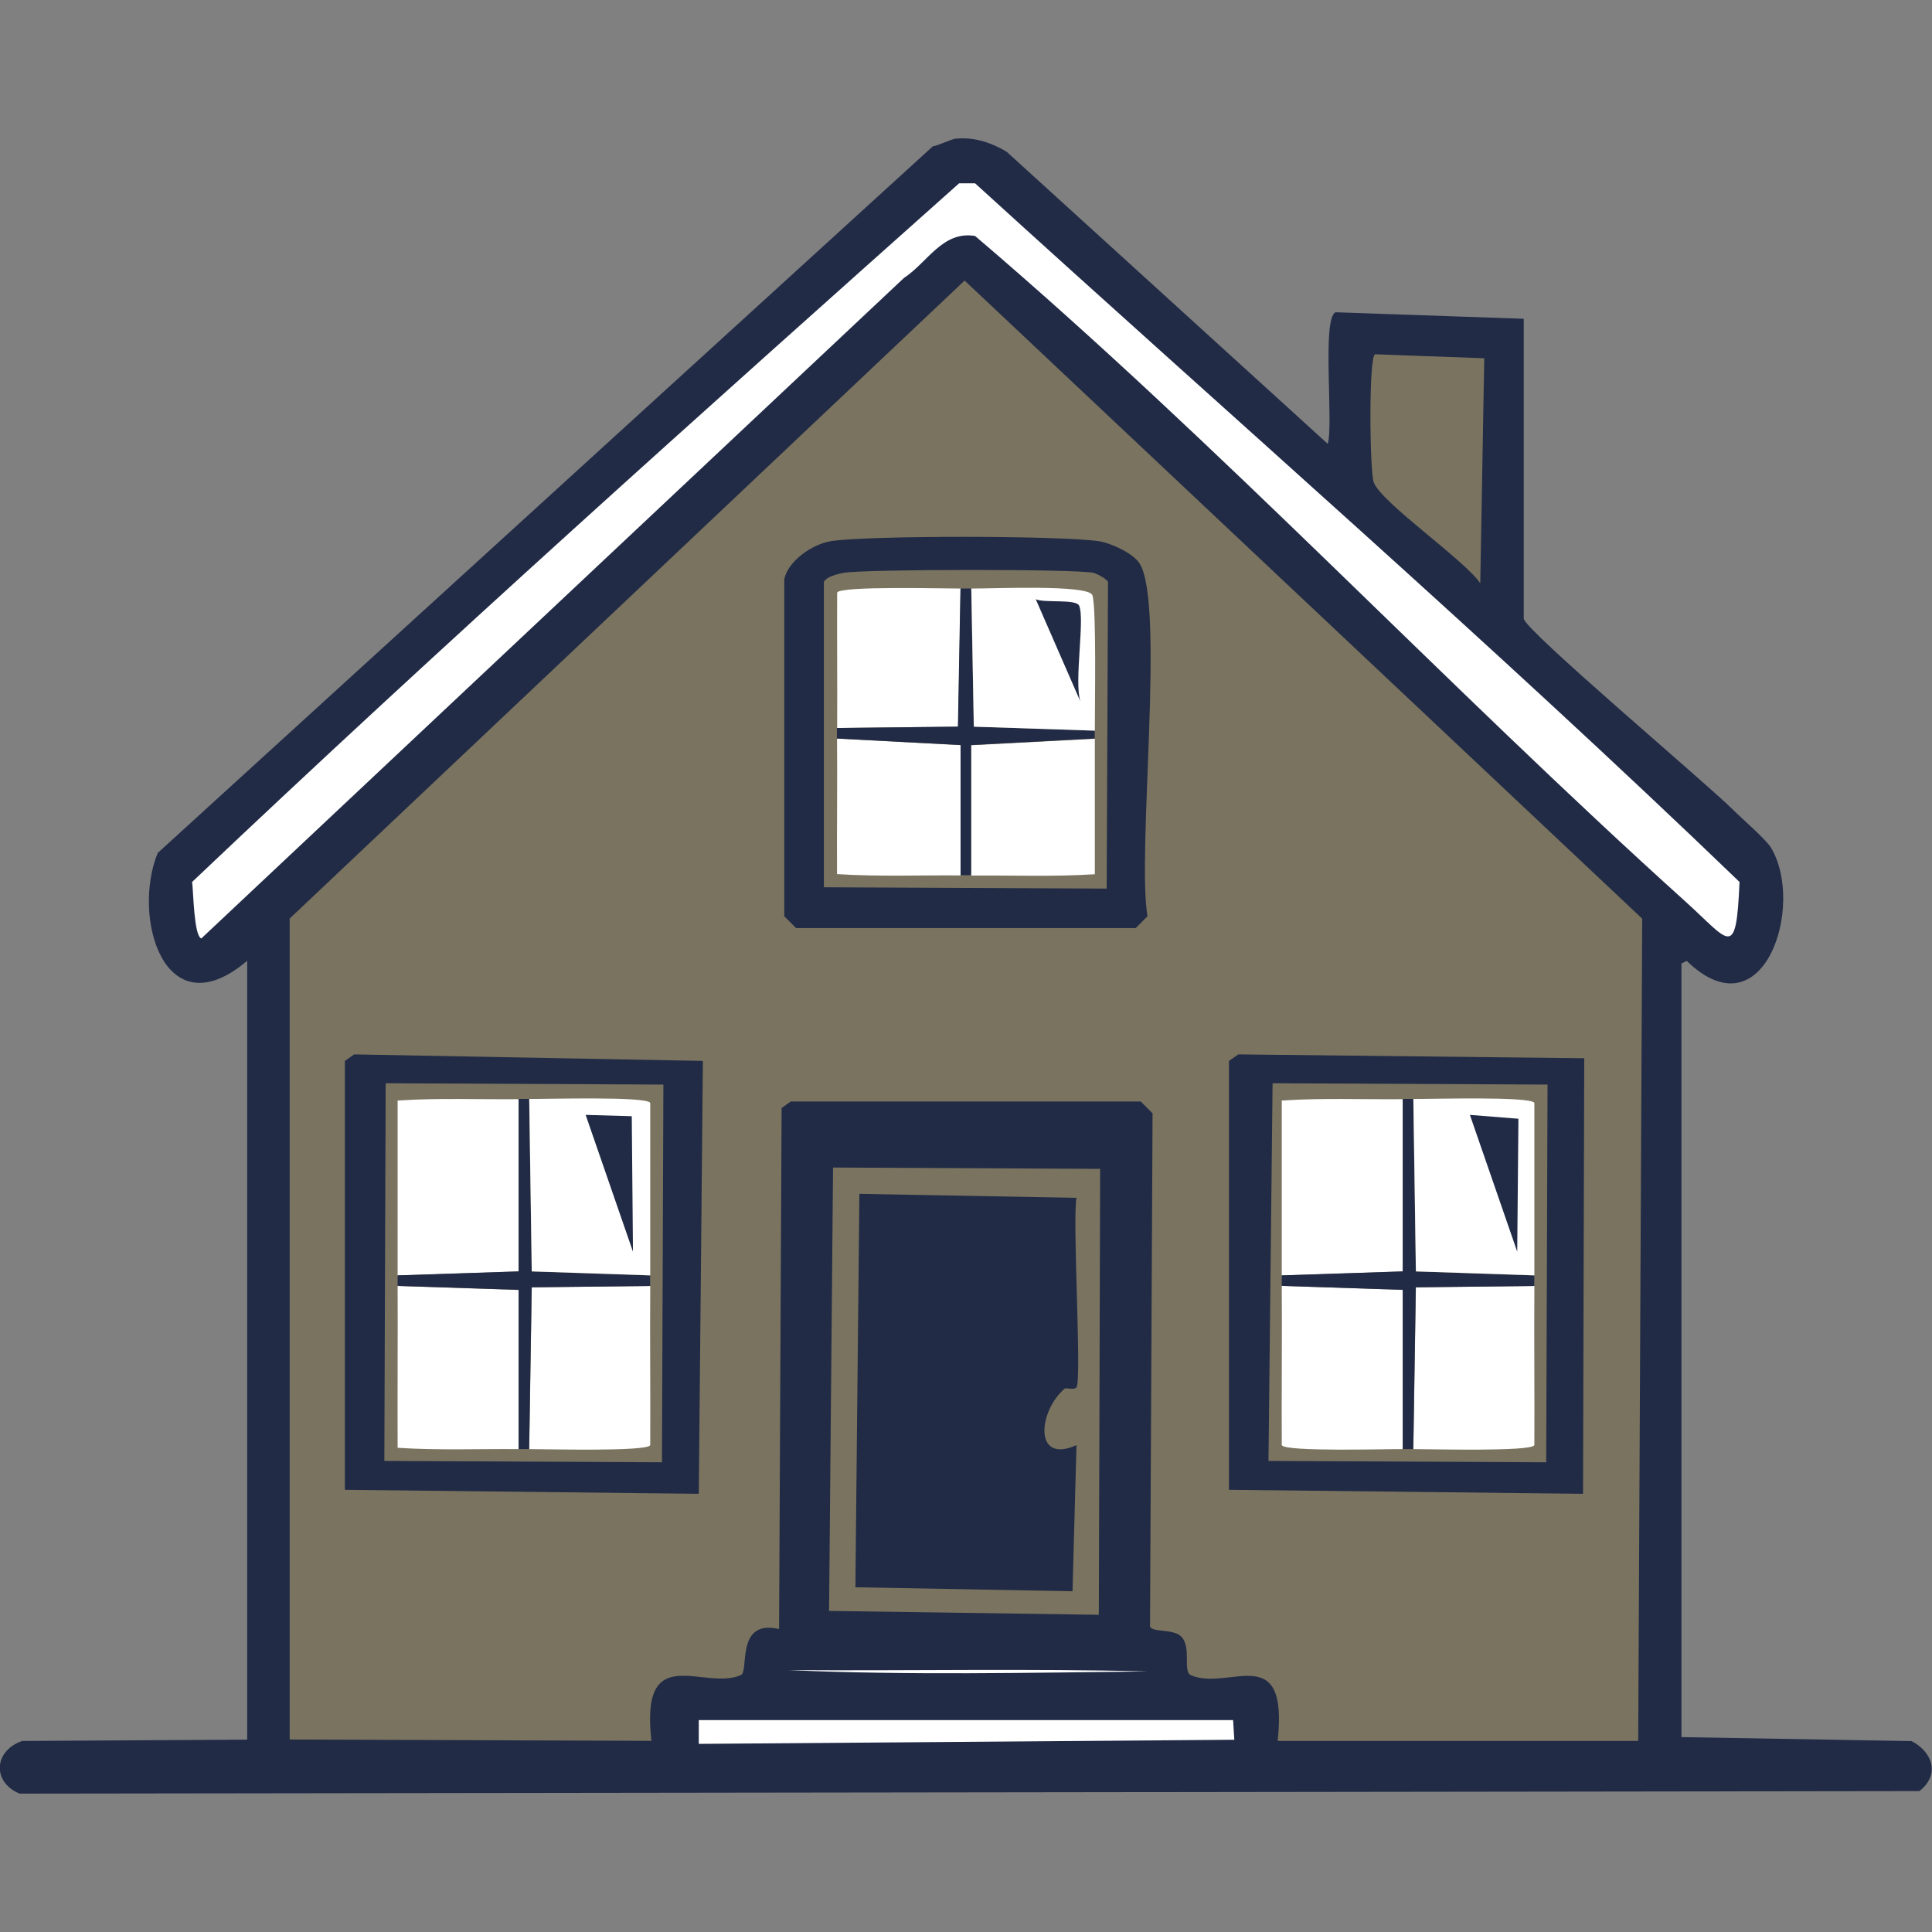 <?xml version="1.0" encoding="UTF-8"?>
<svg id="Calque_1" xmlns="http://www.w3.org/2000/svg" version="1.1" viewBox="0 0 160 160">
  <rect x="0" y="0" width="160" height="160" fill="#808080" stroke="none"/>
  <!-- Generator: Adobe Illustrator 29.5.0, SVG Export Plug-In . SVG Version: 2.1.0 Build 137)  -->
  <defs>
    <style>
      .st0 {
        fill: #fff;
      }

      .st1 {
        fill: #212b46;
      }

      .st2 {
        fill: #7a735f;
      }
    </style>
  </defs>
  <g id="Objet_génératif">
    <g>
      <path class="st1" d="M79.23,11.48c1.47-.14,2.91.35,4.14,1.09l26.59,24.19c.49-1.62-.51-10.43.65-10.9l15.58.54v24.85c.31,1.13,15.18,13.66,17.32,15.8.72.72,2.75,2.47,3.16,3.16,2.85,4.76-.6,15.55-6.98,9.37l-.44.21v64.07l19.06.33c1.79.93,2.34,2.82.65,4.14l-157.34.21c-2.27-.95-2.16-3.52.21-4.36l18.64-.11v-64.5c-6.86,5.81-9.58-3.63-7.41-8.93L77.25,12.12c.55-.09,1.49-.6,1.96-.65h.02Z"/>
      <path class="st0" d="M79.45,15.18h1.3c21.12,19.24,42.76,38.07,63.31,57.86-.28,6.54-.8,4.94-4.47,1.63-19.92-17.96-38.48-37.78-58.84-55.13-2.7-.44-3.94,2.21-5.89,3.48l-58.19,54.7c-.62-.24-.65-3.9-.76-4.68,20.72-19.66,42.15-38.81,63.52-57.86h0Z"/>
      <path class="st2" d="M113.88,29.34l9.04.33-.33,18.64c-1.27-1.92-8.27-6.72-8.83-8.39-.33-.97-.42-10.33.11-10.57h0Z"/>
      <polygon class="st0" points="57.87 142.45 102.12 142.45 102.22 144.08 57.87 144.42 57.87 142.45"/>
      <path class="st0" d="M65.28,138.31c9.92.07,19.84-.14,29.75.11-9.9.11-19.85.33-29.75-.11Z"/>
      <g>
        <polygon class="st1" points="67.9 94.29 92.2 94.4 92.09 134.61 67.57 134.5 67.9 94.29"/>
        <polygon class="st2" points="68.99 96.69 91.11 96.8 91 133.73 68.66 133.41 68.99 96.69"/>
        <path class="st1" d="M71.17,98.87l17.98.33c-.35,1.92.45,15.05,0,15.69-.18.25-.87.02-.98.11-2.19,1.88-2.59,6.29.98,4.68l-.33,12.1-17.98-.33.33-32.58h0Z"/>
      </g>
      <g>
        <path class="st2" d="M79.89,23.24l56.11,52.84-.33,68.1h-29.86c.91-8.45-4.07-4.07-7.19-5.45-.68-.3.06-2.25-.76-3.16-.65-.72-2.39-.34-2.62-.87l.21-42.5-.98-.98h-28.98l-.76.54-.21,43.15c-3.63-.85-2.47,3.51-3.16,3.81-3.06,1.36-8.38-2.97-7.41,5.45l-29.96-.11v-67.99l55.9-52.84v.02Z"/>
        <g>
          <polygon class="st1" points="29.33 87.32 58.21 87.86 57.87 123.71 28.56 123.38 28.56 87.86 29.33 87.32"/>
          <g>
            <polygon class="st2" points="31.94 89.71 54.94 89.82 54.82 121.1 31.83 120.99 31.94 89.71"/>
            <path class="st0" d="M42.95,91.02v14.28l-10.02.33v-14.49c3.33-.22,6.69-.08,10.02-.11Z"/>
            <path class="st0" d="M42.95,120.01c-3.34-.03-6.69.11-10.02-.11-.02-4.47.02-8.94,0-13.4l10.02.33v13.19h0Z"/>
            <path class="st0" d="M53.85,106.49c-.03,4.39.02,8.79,0,13.19-.25.56-8.77.32-10.02.33l.21-13.4,9.81-.11h0Z"/>
            <path class="st1" d="M43.82,91.02l.21,14.28,9.81.33v.87l-9.81.11-.21,13.4h-.87v-13.19l-10.02-.33v-.87l10.02-.33v-14.28h.87Z"/>
            <g>
              <path class="st0" d="M53.85,105.62l-9.81-.33-.21-14.28c1.25.02,9.77-.24,10.02.33v14.28Z"/>
              <polygon class="st1" points="48.5 92.33 52.32 92.44 52.42 103.66 48.5 92.33"/>
            </g>
          </g>
        </g>
        <g>
          <polygon class="st1" points="102.55 87.32 131.2 87.64 131.1 123.71 101.78 123.38 101.78 87.86 102.55 87.32"/>
          <g>
            <polygon class="st2" points="105.39 89.71 128.16 89.82 128.05 121.1 105.05 120.99 105.39 89.71"/>
            <path class="st0" d="M116.17,91.02v14.28l-10.02.33v-14.49c3.33-.22,6.69-.08,10.02-.11Z"/>
            <path class="st0" d="M116.17,120.01c-1.25-.02-9.77.24-10.02-.33-.02-4.39.03-8.8,0-13.19l10.02.33v13.19Z"/>
            <path class="st0" d="M127.07,106.49c-.03,4.39.02,8.79,0,13.19-.25.56-8.77.32-10.02.33l.21-13.4,9.81-.11h0Z"/>
            <path class="st1" d="M117.04,91.02l.21,14.28,9.81.33v.87l-9.81.11-.21,13.4h-.87v-13.19l-10.02-.33v-.87l10.02-.33v-14.28h.87Z"/>
            <g>
              <path class="st0" d="M127.07,105.62l-9.81-.33-.21-14.28c1.25.02,9.77-.24,10.02.33v14.28Z"/>
              <polygon class="st1" points="121.73 92.33 125.75 92.65 125.65 103.66 121.73 92.33"/>
            </g>
          </g>
        </g>
        <g>
          <path class="st1" d="M68.77,44.82c3.08-.49,19.1-.47,22.23,0,.99.15,2.84.99,3.38,1.85,2.12,3.4-.25,24,.65,29.21l-.98.98h-28.12l-.98-.98v-27.89c.3-1.56,2.37-2.93,3.81-3.16h0Z"/>
          <g>
            <path class="st2" d="M69.86,47.44c1.69-.31,19.2-.33,20.7,0,.25.06,1.1.49,1.2.76l-.11,25.39-23.42-.11v-25.28c.17-.44,1.23-.69,1.63-.76Z"/>
            <path class="st0" d="M79.56,48.74l-.21,11.44-10.02.11c.02-3.74-.02-7.48,0-11.22.29-.56,8.93-.32,10.24-.33h0Z"/>
            <path class="st0" d="M79.56,72.5c-3.41-.03-6.83.11-10.24-.11-.02-3.74.03-7.48,0-11.22l10.24.54v10.78h0Z"/>
            <path class="st0" d="M80.43,72.5v-10.78l10.24-.54v11.22c-3.4.22-6.83.08-10.24.11h0Z"/>
            <path class="st1" d="M80.43,48.74l.21,11.44,10.02.33v.65l-10.24.54v10.78h-.87v-10.78l-10.24-.54v-.87l10.02-.11.21-11.44h.89Z"/>
            <g>
              <path class="st0" d="M90.67,60.51l-10.02-.33-.21-11.44c1.54.02,9.66-.36,10.02.54s.2,9.53.21,11.22h0Z"/>
              <path class="st1" d="M85.77,49.62c.69.34,3.34-.04,3.6.54.49,1.11-.44,6.35.11,7.95l-3.71-8.5h0Z"/>
            </g>
          </g>
        </g>
      </g>
    </g>
  </g>
</svg>